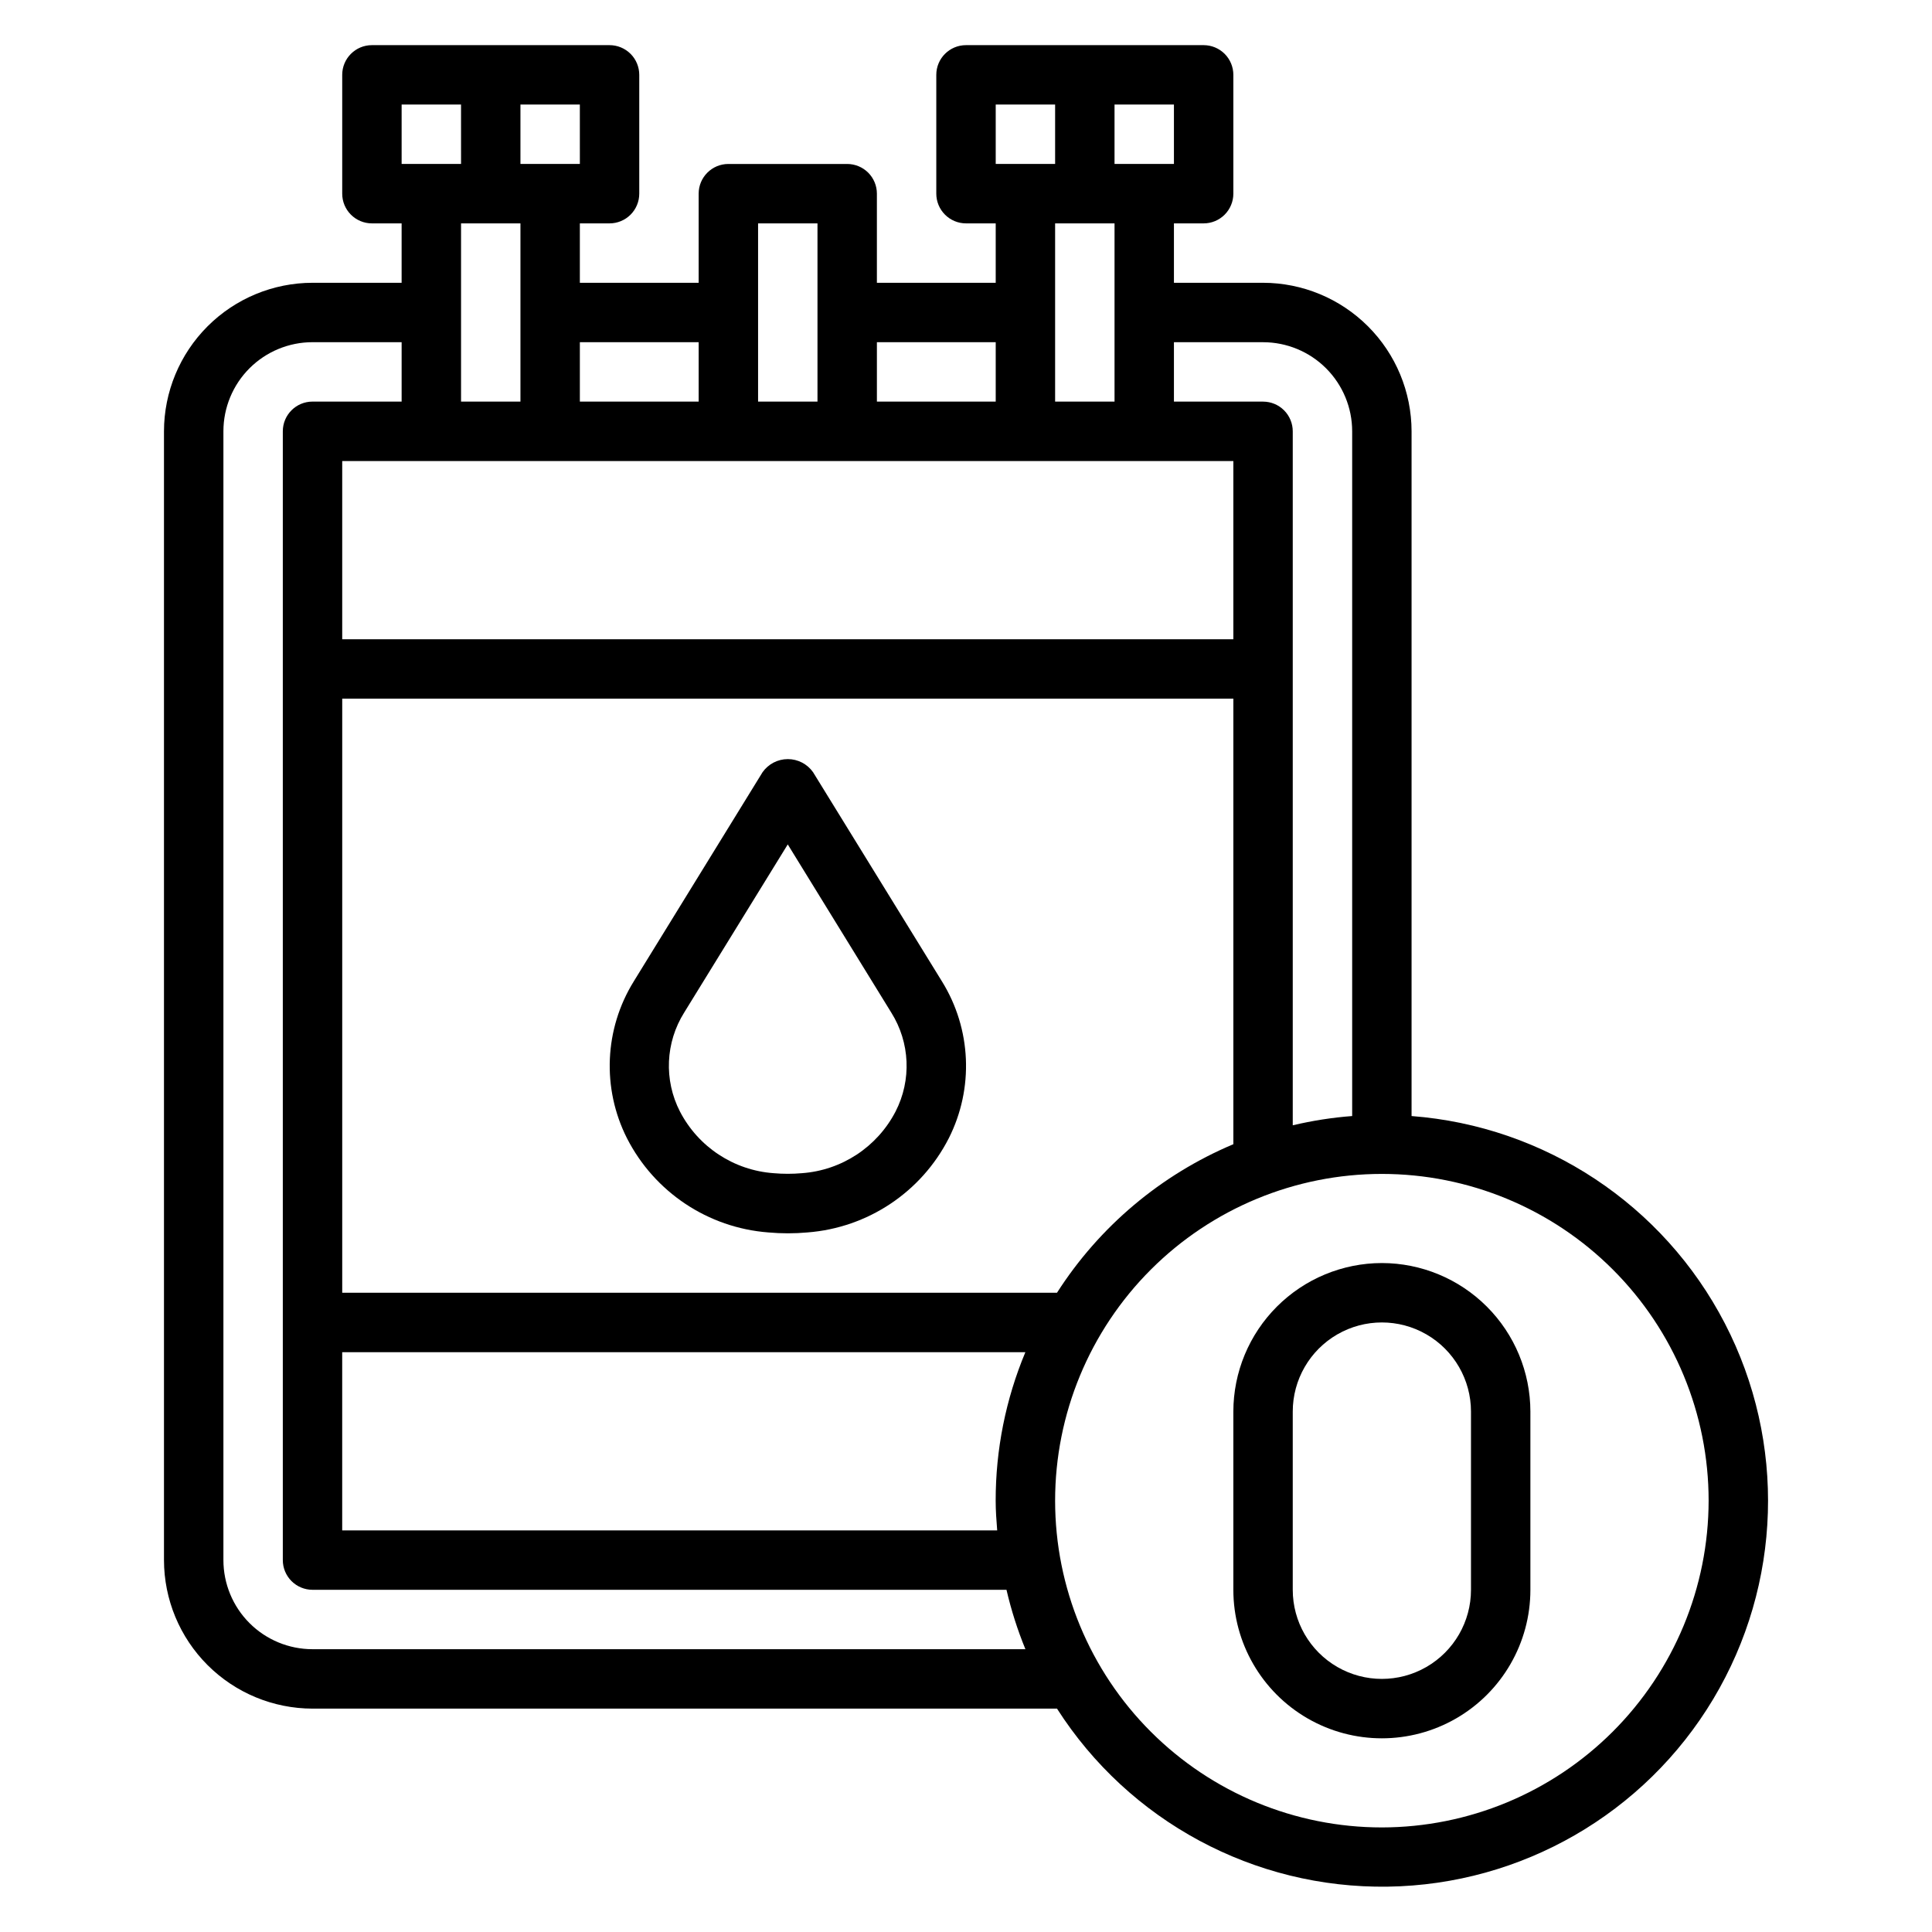 <?xml version="1.0" encoding="UTF-8"?>
<!-- Uploaded to: ICON Repo, www.svgrepo.com, Generator: ICON Repo Mixer Tools -->
<svg fill="#000000" width="800px" height="800px" version="1.1" viewBox="144 144 512 512" xmlns="http://www.w3.org/2000/svg">
 <g>
  <path d="m359.47 348.64c-1.531-2.176-4.027-3.469-6.691-3.469-2.66 0-5.156 1.293-6.691 3.469l-34.133 55.434v0.004c-7.805 12.594-8.488 28.348-1.801 41.57 7.285 14.281 21.48 23.742 37.469 24.961 1.699 0.156 3.418 0.234 5.172 0.234s3.473-0.078 5.172-0.234c15.988-1.219 30.188-10.68 37.473-24.961 6.684-13.227 5.996-28.977-1.812-41.57zm21.859 89.93c-4.867 9.391-14.266 15.578-24.82 16.336-2.492 0.219-5 0.219-7.492 0-10.551-0.758-19.953-6.945-24.82-16.336-4.293-8.34-3.856-18.328 1.141-26.27l27.426-44.523 27.426 44.555c4.988 7.934 5.422 17.906 1.141 26.238z"/>
  <path d="m518.08 439.76v-181.46c-0.012-10.434-4.164-20.438-11.543-27.816s-17.383-11.531-27.816-11.543h-23.617v-15.742h7.875c2.086 0 4.09-0.832 5.566-2.309 1.473-1.477 2.305-3.477 2.305-5.566v-31.488c0-2.086-0.832-4.09-2.305-5.566-1.477-1.473-3.481-2.305-5.566-2.305h-62.977c-4.348 0-7.875 3.523-7.875 7.871v31.488c0 2.09 0.832 4.09 2.309 5.566 1.477 1.477 3.477 2.309 5.566 2.309h7.871v15.742h-31.488v-23.617c0-2.086-0.828-4.09-2.305-5.566-1.477-1.473-3.481-2.305-5.566-2.305h-31.488c-4.348 0-7.875 3.523-7.875 7.871v23.617h-31.484v-15.742h7.871c2.086 0 4.09-0.832 5.566-2.309 1.477-1.477 2.305-3.477 2.305-5.566v-31.488c0-2.086-0.828-4.09-2.305-5.566-1.477-1.473-3.481-2.305-5.566-2.305h-62.977c-4.348 0-7.871 3.523-7.871 7.871v31.488c0 2.09 0.828 4.09 2.305 5.566 1.477 1.477 3.477 2.309 5.566 2.309h7.871v15.742h-23.617c-10.434 0.012-20.438 4.164-27.816 11.543s-11.531 17.383-11.543 27.816v299.14c0.012 10.438 4.164 20.441 11.543 27.82 7.379 7.379 17.383 11.527 27.816 11.543h197.3c19.082 29.852 52.25 47.703 87.676 47.18 35.426-0.52 68.059-19.34 86.25-49.742 18.191-30.402 19.352-68.055 3.066-99.52-16.285-31.465-47.695-52.258-83.023-54.957zm-39.359-205.07c6.262 0 12.27 2.488 16.699 6.914 4.43 4.43 6.918 10.438 6.918 16.699v181.46c-5.305 0.402-10.57 1.227-15.746 2.453v-183.91c0-2.086-0.828-4.09-2.305-5.566-1.477-1.477-3.481-2.305-5.566-2.305h-23.617v-15.742zm-70.445 314.88h-173.59v-47.23h181.05c-5.211 12.465-7.887 25.848-7.871 39.359 0 2.66 0.195 5.266 0.402 7.871zm62.574-283.39v47.23h-236.16v-47.23zm-46.738 220.41h-189.42v-157.44h236.16v118.08c-19.207 8.086-35.504 21.809-46.738 39.359zm30.992-299.14h-15.742v-15.742h15.742zm-47.23-15.742h15.742v15.742h-15.742zm31.488 31.488v47.23h-15.746v-47.23zm-31.488 31.488v15.742h-31.488v-15.742zm-47.234-31.488v47.23h-15.742v-47.23zm-31.488 31.488v15.742h-31.484v-15.742zm-31.484-47.234h-15.746v-15.742h15.742zm-47.234-15.742h15.742l0.004 15.742h-15.746zm31.488 31.488v47.23h-15.742v-47.23zm-55.105 377.86c-6.262 0-12.27-2.488-16.699-6.918-4.426-4.426-6.914-10.434-6.914-16.699v-299.14c0-6.262 2.488-12.27 6.914-16.699 4.43-4.426 10.438-6.914 16.699-6.914h23.617v15.742h-23.617c-4.348 0-7.871 3.523-7.871 7.871v299.14c0 2.09 0.828 4.09 2.305 5.566 1.477 1.477 3.481 2.309 5.566 2.309h183.91c1.246 5.375 2.922 10.637 5.016 15.742zm283.39 47.23v0.004c-22.965 0-44.992-9.125-61.23-25.363-16.238-16.238-25.363-38.266-25.363-61.23 0-22.965 9.125-44.992 25.363-61.23 16.238-16.238 38.266-25.363 61.23-25.363 22.965 0 44.992 9.125 61.23 25.363 16.238 16.238 25.363 38.266 25.363 61.23-0.027 22.957-9.16 44.965-25.395 61.199s-38.242 25.367-61.199 25.395z"/>
  <path d="m510.21 478.72c-10.434 0.012-20.438 4.164-27.816 11.543-7.379 7.379-11.531 17.383-11.543 27.816v47.234c0 14.059 7.5 27.055 19.68 34.086 12.176 7.031 27.18 7.031 39.359 0 12.18-7.031 19.68-20.027 19.68-34.086v-47.234c-0.012-10.434-4.164-20.438-11.543-27.816-7.379-7.379-17.383-11.531-27.816-11.543zm23.617 86.594c0 8.438-4.504 16.23-11.809 20.449-7.309 4.219-16.309 4.219-23.617 0-7.305-4.219-11.809-12.012-11.809-20.449v-47.234c0-8.438 4.504-16.234 11.809-20.453 7.309-4.219 16.309-4.219 23.617 0 7.305 4.219 11.809 12.016 11.809 20.453z"/>
 </g>
</svg>